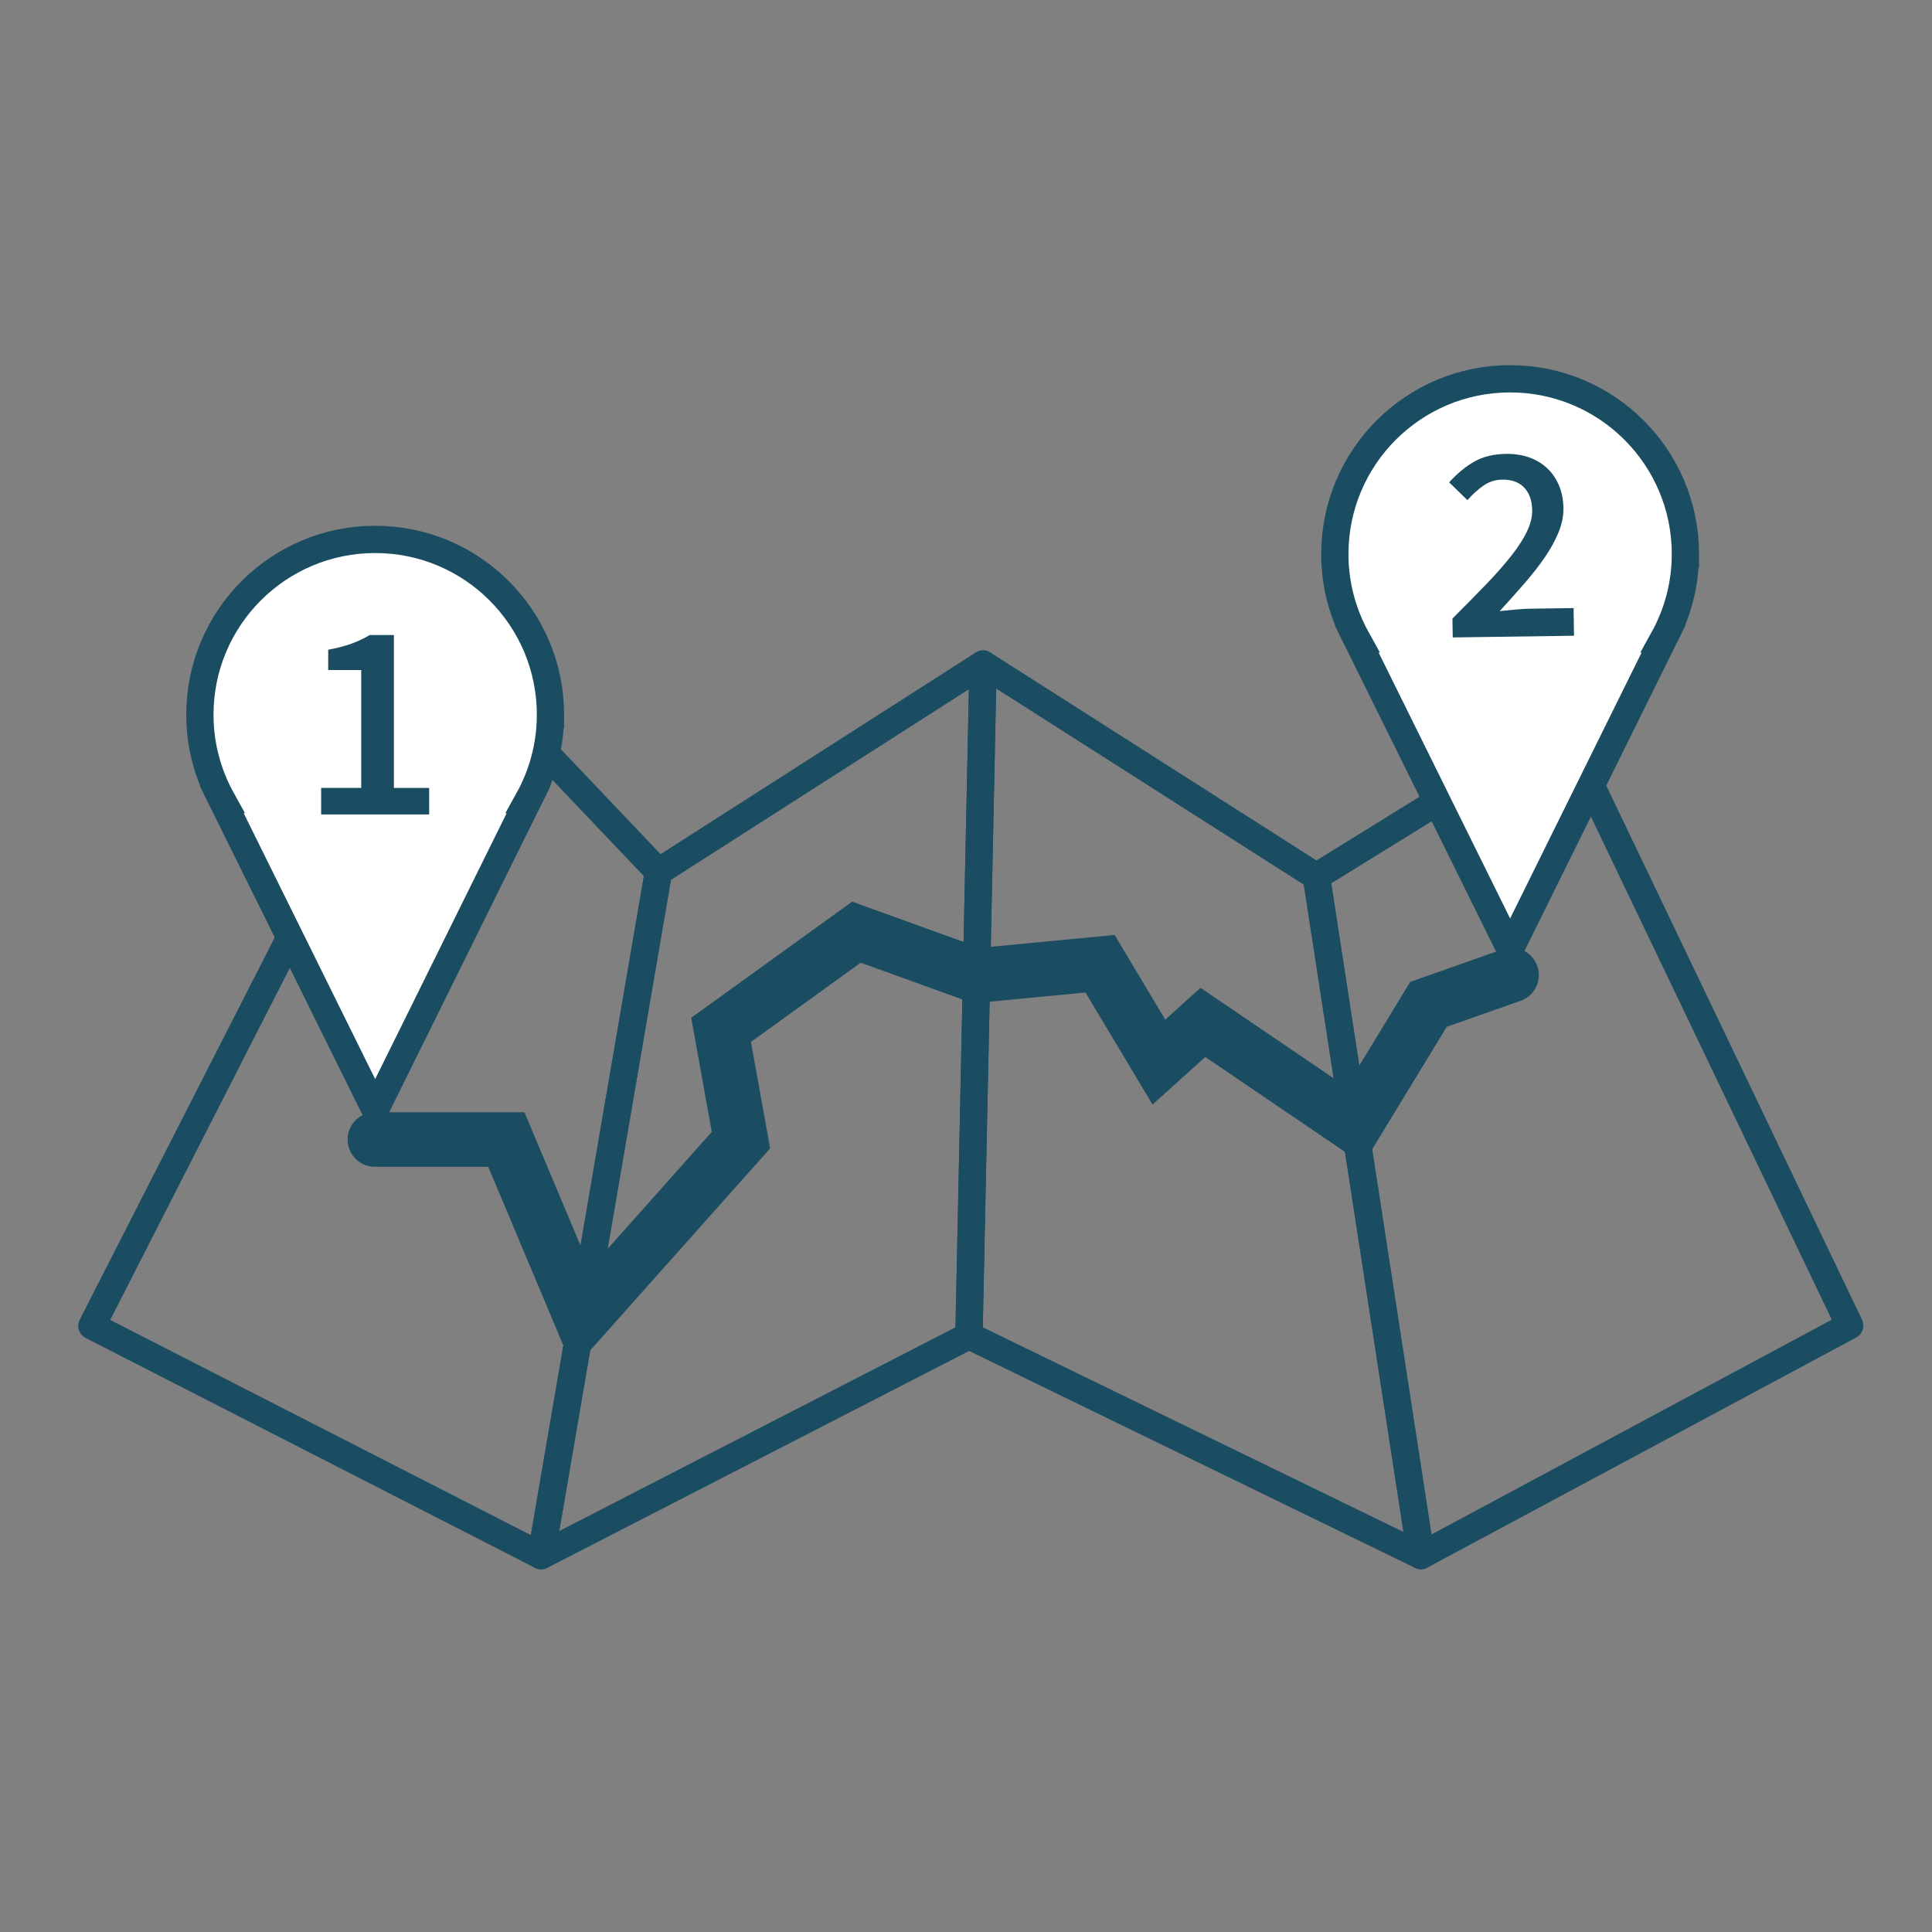 <?xml version="1.0" encoding="UTF-8"?> <svg xmlns="http://www.w3.org/2000/svg" id="Ebene_1" version="1.1" viewBox="0 0 141.732 141.732"><rect x="0" y="0" width="141.732" height="141.732" fill="#808080" stroke="none"/><defs><style> .st0 { fill: #1a4c62; } .st1 { stroke-linejoin: round; } .st1, .st2 { fill: none; stroke-linecap: round; } .st1, .st2, .st3 { stroke: #1a4c62; } .st1, .st3 { stroke-width: 2px; } .st2 { stroke-width: 4px; } .st2, .st3 { stroke-miterlimit: 10; } .st3 { fill: #fff; } </style></defs><polygon class="st1" points="39.699 114.125 6.74 97.265 32.318 47.134 48.306 63.948 39.699 114.125"></polygon><polygon class="st1" points="71.083 97.988 39.699 114.125 48.306 63.948 72.118 48.712 71.083 97.988"></polygon><polygon class="st1" points="104.239 114.119 71.083 97.988 72.118 48.712 96.57 64.301 104.239 114.119"></polygon><polygon class="st1" points="135.695 97.241 104.239 114.119 96.57 64.301 114.589 53.167 135.695 97.241"></polygon><polyline class="st2" points="27.501 83.595 37.146 83.595 42.678 96.755 54.356 83.643 52.9 75.551 62.828 68.385 71.638 71.568 80.7 70.701 85.017 77.916 88.245 75.004 99.383 82.57 104.793 73.68 110.89 71.531"></polyline><path class="st3" d="M40.382,52.43c0-7.102-5.757-12.859-12.859-12.859s-12.859,5.757-12.859,12.859c0,2.259.587,4.38,1.61,6.225h-.007l11.256,22.764,11.256-22.764h-.007c1.023-1.845,1.61-3.965,1.61-6.225Z"></path><path class="st3" d="M123.642,40.647c0-7.102-5.757-12.859-12.859-12.859s-12.859,5.757-12.859,12.859c0,2.259.587,4.38,1.61,6.225h-.007l11.256,22.764,11.256-22.764h-.007c1.023-1.845,1.61-3.965,1.61-6.225Z"></path><path class="st0" d="M106.554,45.376c.897-.895,1.71-1.722,2.438-2.476.727-.756,1.345-1.454,1.853-2.096.509-.642.896-1.241,1.165-1.796.268-.555.399-1.082.391-1.578-.009-.703-.205-1.256-.583-1.657-.378-.401-.918-.597-1.621-.587-.511.007-.973.158-1.39.454-.417.296-.802.646-1.155,1.051l-1.343-1.306c.598-.657,1.214-1.166,1.852-1.526.636-.36,1.409-.548,2.319-.561.634-.009,1.208.08,1.721.266.513.186.951.452,1.314.799.365.346.649.767.857,1.26.206.494.314,1.045.322,1.651.009.579-.111,1.17-.357,1.774-.247.604-.584,1.216-1.008,1.836-.427.62-.924,1.258-1.495,1.914-.57.657-1.175,1.334-1.813,2.033.344-.032.716-.069,1.116-.109.4-.04.757-.063,1.075-.067l3.228-.046.029,2.028-8.897.126-.02-1.386Z"></path><path class="st0" d="M23.56,57.802h2.939v-8.649h-2.422v-1.49c.663-.124,1.232-.272,1.707-.445.476-.172.921-.383,1.335-.631h1.779v11.215h2.586v1.945h-7.925v-1.945Z"></path></svg> 